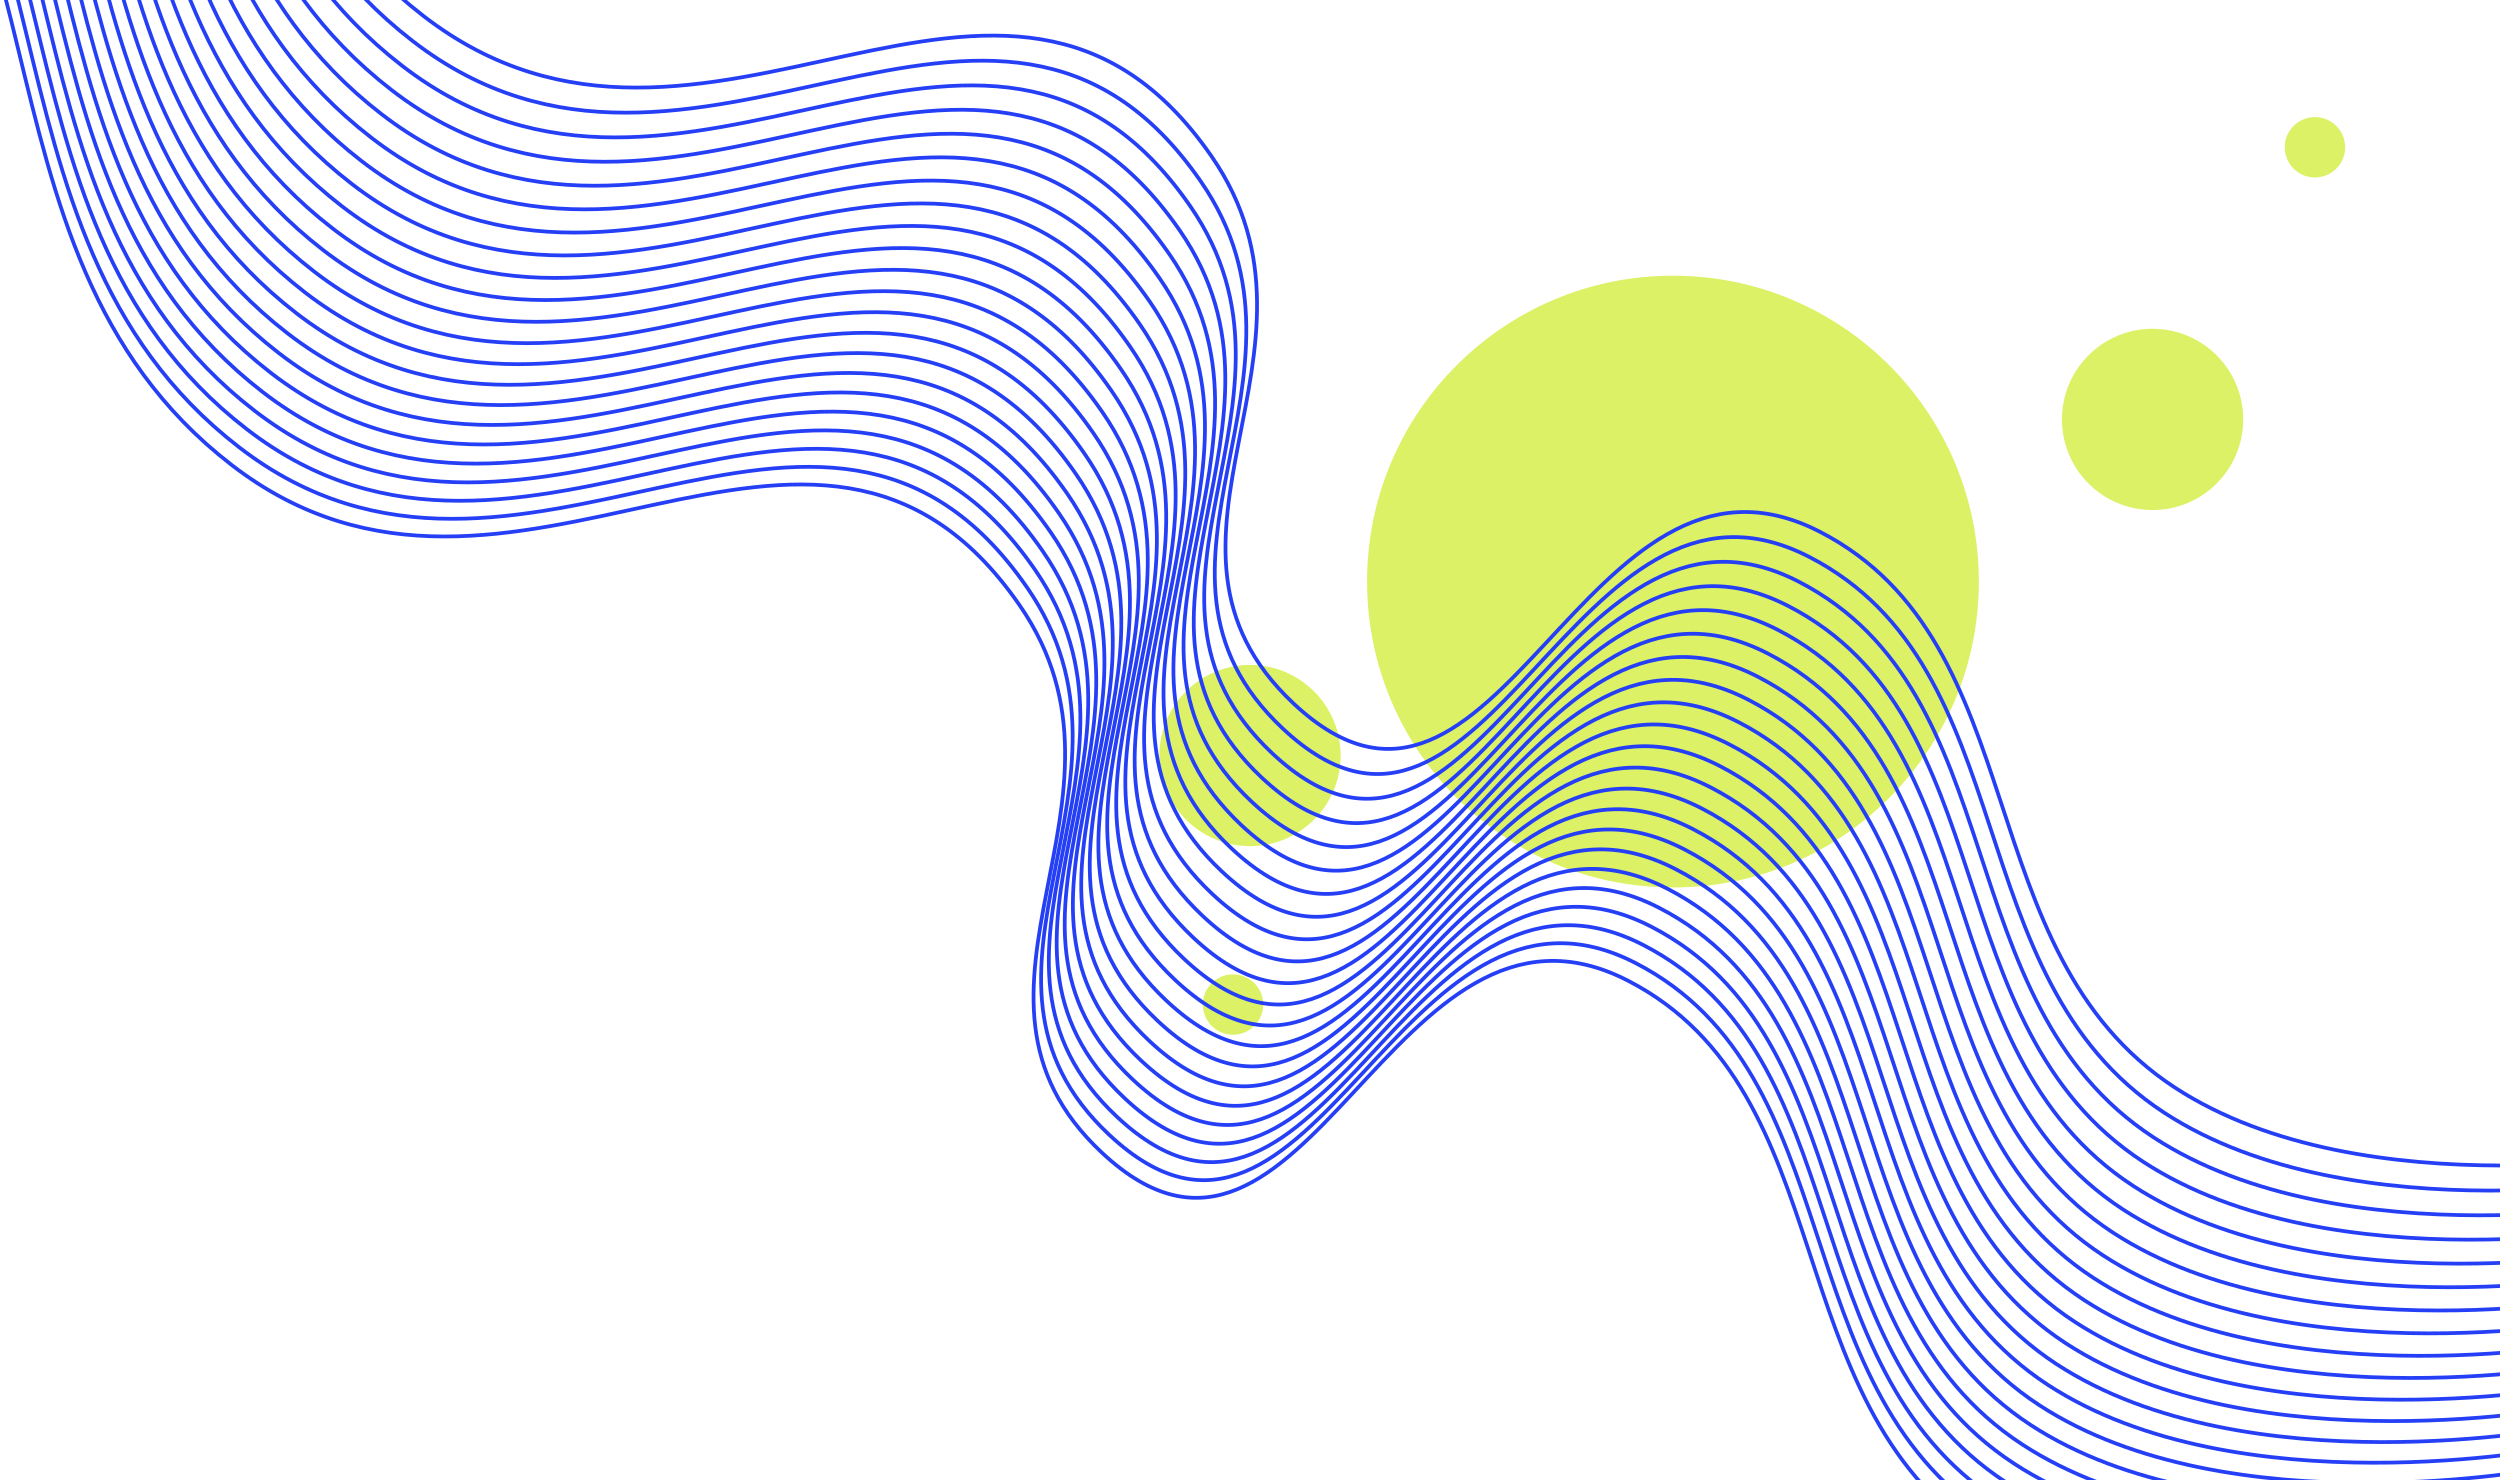 <svg width="662" height="392" viewBox="0 0 662 392" fill="none" xmlns="http://www.w3.org/2000/svg">
<rect x="0" y="0" width="662" height="392" fill="#333333" stroke="none"/>
<g clip-path="url(#clip0_4260_1991)">
<rect width="662" height="392" fill="white"/>
<circle cx="326.5" cy="266" r="8" fill="#DCF166"/>
<circle cx="613" cy="39" r="8" fill="#DCF166"/>
<circle cx="443" cy="154" r="81" fill="#DCF166"/>
<circle cx="570" cy="111.059" r="24" fill="#DCF166"/>
<circle cx="331" cy="200.059" r="24" fill="#DCF166"/>
<path d="M710.227 304.643C710.227 304.643 626.22 320.804 575.932 288.004C520.606 251.918 539.249 170.43 481.985 140.852C419.49 108.572 396.707 237.064 342.549 186.302C297.013 143.621 356.49 93.029 320.828 41.415C266.336 -37.453 186.52 61.74 112.076 4.186C37.365 -53.574 74.729 -160.453 -3.5 -210.22C-54.812 -242.863 -141.173 -237.193 -141.173 -237.193" stroke="#253FF6"/>
<path d="M659.398 423.51C659.398 423.51 575.392 439.671 525.103 406.871C469.778 370.786 488.421 289.297 431.157 259.719C368.662 227.439 345.879 355.931 291.721 305.169C246.185 262.488 305.662 211.896 270 160.283C215.507 81.414 135.692 180.607 61.248 123.053C-13.463 65.293 23.901 -41.586 -54.328 -91.353C-105.64 -123.995 -192.001 -118.325 -192.001 -118.325" stroke="#253FF6"/>
<path d="M707.383 311.287C707.383 311.287 623.377 327.448 573.088 294.648C517.762 258.563 536.405 177.074 479.142 147.496C416.646 115.216 393.863 243.709 339.706 192.947C294.169 150.265 353.646 99.674 317.985 48.06C263.492 -30.809 183.676 68.384 109.232 10.831C34.522 -46.929 71.885 -153.809 -6.344 -203.575C-57.655 -236.218 -144.016 -230.548 -144.016 -230.548" stroke="#253FF6"/>
<path d="M704.586 317.834C704.586 317.834 620.58 333.995 570.291 301.195C514.966 265.11 533.608 183.621 476.345 154.043C413.849 121.763 391.066 250.256 336.909 199.494C291.372 156.812 350.849 106.22 315.188 54.607C260.695 -24.262 180.879 74.931 106.435 17.378C31.725 -40.382 69.088 -147.262 -9.141 -197.029C-60.452 -229.671 -146.813 -224.001 -146.813 -224.001" stroke="#253FF6"/>
<path d="M701.82 324.283C701.82 324.283 617.814 340.444 567.525 307.644C512.2 271.559 530.843 190.07 473.579 160.493C411.084 128.212 388.301 256.705 334.143 205.943C288.607 163.261 348.084 112.67 312.422 61.056C257.929 -17.813 178.113 81.38 103.67 23.827C28.959 -33.933 66.323 -140.813 -11.906 -190.579C-63.218 -223.222 -149.579 -217.552 -149.579 -217.552" stroke="#253FF6"/>
<path d="M699.117 330.633C699.117 330.633 615.111 346.794 564.822 313.994C509.497 277.909 528.14 196.42 470.876 166.842C408.381 134.562 385.598 263.054 331.44 212.292C285.904 169.611 345.381 119.019 309.719 67.406C255.226 -11.463 175.41 87.73 100.967 30.176C26.256 -27.584 63.62 -134.463 -14.61 -184.23C-65.921 -216.872 -152.282 -211.202 -152.282 -211.202" stroke="#253FF6"/>
<path d="M696.438 336.883C696.438 336.883 612.431 353.044 562.143 320.244C506.817 284.159 525.46 202.67 468.196 173.092C405.701 140.812 382.918 269.304 328.76 218.542C283.224 175.861 342.701 125.269 307.039 73.656C252.547 -5.213 172.731 93.98 98.287 36.426C23.576 -21.334 60.94 -128.213 -17.289 -177.98C-68.601 -210.622 -154.962 -204.952 -154.962 -204.952" stroke="#253FF6"/>
<path d="M693.812 343.037C693.812 343.037 609.806 359.198 559.518 326.398C504.192 290.313 522.835 208.824 465.571 179.246C403.076 146.966 380.293 275.459 326.135 224.697C280.599 182.015 340.076 131.423 304.414 79.81C249.922 0.941 170.106 100.134 95.662 42.581C20.951 -15.179 58.315 -122.059 -19.914 -171.825C-71.226 -204.468 -157.587 -198.798 -157.587 -198.798" stroke="#253FF6"/>
<path d="M691.219 349.09C691.219 349.09 607.213 365.251 556.924 332.451C501.598 296.366 520.241 214.877 462.978 185.299C400.482 153.019 377.699 281.511 323.541 230.749C278.005 188.068 337.482 137.476 301.821 85.863C247.328 6.994 167.512 106.187 93.068 48.633C18.358 -9.126 55.721 -116.006 -22.508 -165.773C-73.82 -198.415 -160.18 -192.745 -160.18 -192.745" stroke="#253FF6"/>
<path d="M688.672 355.047C688.672 355.047 604.666 371.208 554.377 338.408C499.051 302.323 517.694 220.834 460.431 191.256C397.935 158.976 375.152 287.468 320.995 236.706C275.458 194.025 334.935 143.433 299.274 91.82C244.781 12.951 164.965 112.144 90.521 54.59C15.811 -3.169 53.175 -110.049 -25.055 -159.816C-76.366 -192.458 -162.727 -186.788 -162.727 -186.788" stroke="#253FF6"/>
<path d="M686.172 360.904C686.172 360.904 602.166 377.065 551.877 344.265C496.551 308.18 515.194 226.691 457.931 197.114C395.435 164.833 372.652 293.326 318.495 242.564C272.958 199.883 332.435 149.291 296.774 97.677C242.281 18.808 162.465 118.002 88.021 60.448C13.311 2.688 50.675 -104.192 -27.555 -153.958C-78.866 -186.601 -165.227 -180.931 -165.227 -180.931" stroke="#253FF6"/>
<path d="M683.703 366.664C683.703 366.664 599.697 382.825 549.408 350.025C494.083 313.94 512.725 232.451 455.462 202.873C392.967 170.593 370.184 299.086 316.026 248.324C270.489 205.642 329.966 155.05 294.305 103.437C239.812 24.568 159.996 123.761 85.552 66.208C10.842 8.448 48.206 -98.432 -30.024 -148.198C-81.335 -180.841 -167.696 -175.171 -167.696 -175.171" stroke="#253FF6"/>
<path d="M681.289 372.322C681.289 372.322 597.283 388.483 546.994 355.683C491.669 319.598 510.311 238.109 453.048 208.532C390.552 176.251 367.769 304.744 313.612 253.982C268.075 211.3 327.552 160.709 291.891 109.095C237.398 30.227 157.582 129.42 83.138 71.866C8.428 14.106 45.792 -92.774 -32.438 -142.54C-83.749 -175.183 -170.11 -169.513 -170.11 -169.513" stroke="#253FF6"/>
<path d="M678.906 377.885C678.906 377.885 594.9 394.046 544.611 361.246C489.286 325.161 507.929 243.672 450.665 214.094C388.17 181.814 365.387 310.306 311.229 259.544C265.693 216.863 325.17 166.271 289.508 114.658C235.015 35.789 155.199 134.982 80.756 77.428C6.045 19.668 43.409 -87.211 -34.82 -136.978C-86.132 -169.62 -172.493 -163.95 -172.493 -163.95" stroke="#253FF6"/>
<path d="M676.57 383.348C676.57 383.348 592.564 399.509 542.275 366.709C486.95 330.623 505.593 249.135 448.329 219.557C385.834 187.277 363.051 315.769 308.893 265.007C263.357 222.326 322.834 171.734 287.172 120.121C232.679 41.252 152.863 140.445 78.42 82.891C3.709 25.131 41.073 -81.748 -37.156 -131.515C-88.468 -164.157 -174.829 -158.488 -174.829 -158.488" stroke="#253FF6"/>
<path d="M674.281 388.713C674.281 388.713 590.275 404.874 539.986 372.074C484.661 335.989 503.304 254.5 446.04 224.922C383.545 192.642 360.762 321.134 306.604 270.372C261.068 227.691 320.545 177.099 284.883 125.486C230.39 46.617 150.574 145.81 76.131 88.257C1.42 30.497 38.784 -76.383 -39.445 -126.15C-90.757 -158.792 -177.118 -153.122 -177.118 -153.122" stroke="#253FF6"/>
<path d="M672.023 393.979C672.023 393.979 588.017 410.14 537.728 377.339C482.403 341.254 501.046 259.766 443.782 230.188C381.287 197.908 358.504 326.4 304.346 275.638C258.81 232.957 318.287 182.365 282.625 130.751C228.132 51.883 148.317 151.076 73.873 93.522C-0.838 35.762 36.526 -71.117 -41.703 -120.884C-93.015 -153.527 -179.376 -147.857 -179.376 -147.857" stroke="#253FF6"/>
<path d="M669.812 399.146C669.812 399.146 585.806 415.308 535.518 382.507C480.192 346.422 498.835 264.934 441.571 235.356C379.076 203.076 356.293 331.568 302.135 280.806C256.599 238.125 316.076 187.533 280.414 135.919C225.922 57.051 146.106 156.244 71.662 98.69C-3.049 40.93 34.315 -65.949 -43.914 -115.716C-95.226 -148.359 -181.587 -142.689 -181.587 -142.689" stroke="#253FF6"/>
<path d="M667.648 404.217C667.648 404.217 583.642 420.378 533.353 387.578C478.028 351.493 496.671 270.004 439.407 240.426C376.912 208.146 354.129 336.638 299.971 285.876C254.435 243.195 313.912 192.603 278.25 140.99C223.757 62.121 143.942 161.314 69.498 103.76C-5.213 46.001 32.151 -60.879 -46.078 -110.646C-97.39 -143.288 -183.751 -137.618 -183.751 -137.618" stroke="#253FF6"/>
<path d="M665.523 409.188C665.523 409.188 581.517 425.349 531.228 392.548C475.903 356.463 494.546 274.975 437.282 245.397C374.787 213.117 352.004 341.609 297.846 290.847C252.31 248.166 311.787 197.574 276.125 145.96C221.632 67.092 141.817 166.285 67.373 108.731C-7.338 50.971 30.026 -55.908 -48.203 -105.675C-99.515 -138.318 -185.876 -132.648 -185.876 -132.648" stroke="#253FF6"/>
<path d="M663.445 414.061C663.445 414.061 579.439 430.222 529.15 397.421C473.825 361.336 492.468 279.848 435.204 250.27C372.709 217.99 349.926 346.482 295.768 295.72C250.232 253.039 309.709 202.447 274.047 150.833C219.554 71.965 139.738 171.158 65.295 113.604C-9.416 55.844 27.948 -51.035 -50.281 -100.802C-101.593 -133.445 -187.954 -127.775 -187.954 -127.775" stroke="#253FF6"/>
<path d="M661.398 418.834C661.398 418.834 577.392 434.995 527.103 402.195C471.778 366.11 490.421 284.621 433.157 255.043C370.662 222.763 347.879 351.256 293.721 300.494C248.185 257.812 307.662 207.22 272 155.607C217.507 76.738 137.692 175.931 63.248 118.378C-11.463 60.618 25.901 -46.262 -52.328 -96.029C-103.64 -128.671 -190.001 -123.001 -190.001 -123.001" stroke="#253FF6"/>
</g>
<defs>
<clipPath id="clip0_4260_1991">
<rect width="662" height="392" fill="white"/>
</clipPath>
</defs>
</svg>
